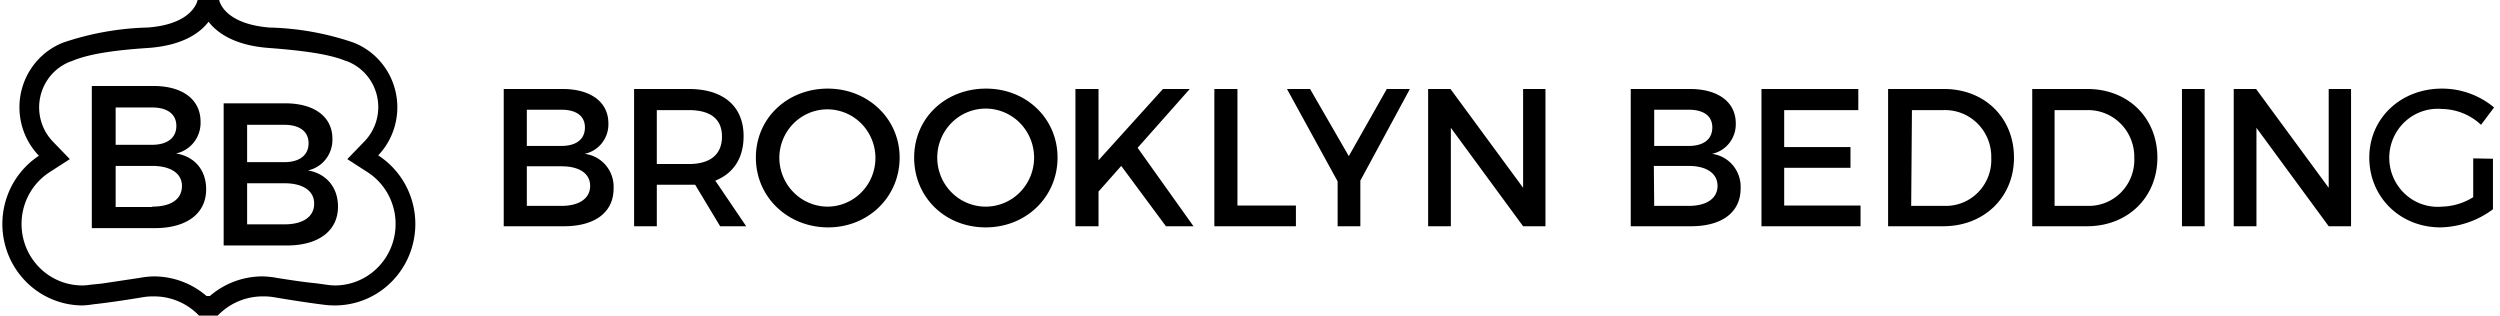 <svg xmlns="http://www.w3.org/2000/svg" width="301" height="38" fill="none"><g fill="#000" clip-path="url(#a)"><path d="M67.734 10.714c3.408 0 5.516 1.59 5.516 4.132a3.662 3.662 0 0 1-.77 2.37 3.581 3.581 0 0 1-2.1 1.307c.999.115 1.917.61 2.567 1.387.65.776.983 1.774.93 2.79 0 2.86-2.241 4.54-5.963 4.54h-7.265V10.714h7.085ZM63.43 17.57h4.17c1.794 0 2.825-.817 2.825-2.225 0-1.407-1.076-2.134-2.825-2.134h-4.17v4.359Zm0 7.218h4.17c2.152 0 3.453-.907 3.453-2.406 0-1.498-1.3-2.36-3.453-2.36h-4.17v4.767Zm20.268-2.542H79.08v4.994h-2.735V10.714h6.592c4.17 0 6.592 2.089 6.592 5.676 0 2.633-1.211 4.494-3.408 5.357l3.721 5.493h-3.138l-3.005-4.994Zm-.762-2.497c2.511 0 3.99-1.09 3.99-3.314 0-2.18-1.479-3.178-3.99-3.178h-3.857v6.492h3.857Zm25.38-.772c0 4.722-3.766 8.4-8.61 8.4-4.842 0-8.699-3.633-8.699-8.4s3.812-8.308 8.655-8.308 8.654 3.632 8.654 8.308Zm-14.484 0a5.94 5.94 0 0 0 1.708 4.174 5.793 5.793 0 0 0 4.122 1.728 5.738 5.738 0 0 0 3.197-1.006 5.85 5.85 0 0 0 2.111-2.63 5.923 5.923 0 0 0 .318-3.374 5.87 5.87 0 0 0-1.581-2.987 5.762 5.762 0 0 0-2.951-1.601 5.717 5.717 0 0 0-3.332.322 5.8 5.8 0 0 0-2.598 2.138 5.909 5.909 0 0 0-.994 3.236Zm33.497 0c0 4.722-3.766 8.4-8.654 8.4s-8.61-3.633-8.61-8.4 3.767-8.308 8.655-8.308 8.609 3.632 8.609 8.308Zm-14.484 0c0 1.566.615 3.067 1.708 4.174a5.793 5.793 0 0 0 4.122 1.728 5.793 5.793 0 0 0 4.122-1.728 5.94 5.94 0 0 0 1.707-4.174 5.94 5.94 0 0 0-1.707-4.173 5.793 5.793 0 0 0-4.122-1.729 5.793 5.793 0 0 0-4.122 1.729 5.941 5.941 0 0 0-1.708 4.173Zm22.152 1-2.735 3.086v4.177h-2.78V10.714h2.78v8.581l7.758-8.58h3.228l-6.278 7.082 6.727 9.443h-3.319l-5.381-7.264Zm21.031 4.766v2.497h-9.82V10.714h2.78v14.03h7.04Zm7.758 2.497h-2.735v-5.402l-6.099-11.124h2.78l4.664 8.082 4.574-8.082h2.78l-5.964 11.033v5.493Zm19.596 0-8.699-11.85v11.85h-2.736V10.714h2.691l8.744 11.895V10.714h2.691V27.24h-2.691Zm20.089-16.526c3.408 0 5.516 1.59 5.516 4.132a3.667 3.667 0 0 1-.771 2.37 3.58 3.58 0 0 1-2.099 1.307 3.93 3.93 0 0 1 2.538 1.4c.641.776.968 1.768.915 2.777 0 2.86-2.242 4.54-5.964 4.54h-7.265V10.714h7.13Zm-4.305 6.856h4.171c1.793 0 2.825-.817 2.825-2.225 0-1.407-1.076-2.134-2.825-2.134h-4.171v4.359Zm0 7.218h4.171c2.152 0 3.453-.907 3.453-2.406 0-1.498-1.301-2.406-3.498-2.406h-4.17l.044 4.813Zm15.65-11.531v4.45h7.982v2.496h-7.982v4.54h9.193v2.497h-11.928V10.714h11.659v2.543h-8.924Zm19.237-2.543c4.933 0 8.431 3.496 8.431 8.263 0 4.767-3.588 8.263-8.52 8.263h-6.637V10.714h6.726Zm-3.946 14.074h4.036a5.415 5.415 0 0 0 2.189-.4 5.466 5.466 0 0 0 1.849-1.251 5.547 5.547 0 0 0 1.206-1.893 5.61 5.61 0 0 0 .361-2.221 5.651 5.651 0 0 0-1.642-4.136 5.554 5.554 0 0 0-1.882-1.243 5.501 5.501 0 0 0-2.215-.387h-3.812l-.09 11.531Zm21.211-14.074c4.932 0 8.43 3.496 8.43 8.263 0 4.767-3.543 8.263-8.475 8.263h-6.592V10.714h6.637Zm-3.946 14.074h4.035a5.411 5.411 0 0 0 2.175-.415 5.473 5.473 0 0 0 1.834-1.253 5.546 5.546 0 0 0 1.194-1.886 5.61 5.61 0 0 0 .358-2.211 5.694 5.694 0 0 0-.396-2.229 5.648 5.648 0 0 0-1.231-1.89 5.563 5.563 0 0 0-1.867-1.246 5.5 5.5 0 0 0-2.201-.401h-3.901v11.531Zm15.336-14.074h2.735V27.24h-2.735V10.715Zm17.667 16.526-8.699-11.85v11.85h-2.735V10.714h2.69l8.744 11.895V10.714h2.691V27.24h-2.691Zm19.776-8.127v6.084a10.945 10.945 0 0 1-6.323 2.18c-4.843 0-8.565-3.633-8.565-8.4s3.812-8.308 8.744-8.308a9.746 9.746 0 0 1 6.278 2.27l-1.569 2.088a7.041 7.041 0 0 0-4.709-1.906 5.757 5.757 0 0 0-2.382.29 5.813 5.813 0 0 0-2.066 1.237 5.91 5.91 0 0 0-1.398 1.974 5.96 5.96 0 0 0 1.398 6.73c.596.553 1.3.975 2.066 1.238a5.757 5.757 0 0 0 2.382.29 7.51 7.51 0 0 0 3.767-1.136v-4.676l2.377.045ZM25.09 2.588c1.031 1.362 3.139 2.86 7.174 3.178 4.17.318 7.354.726 9.417 1.589h.045c.914.34 1.729.906 2.37 1.647a5.93 5.93 0 0 1 1.306 2.595 5.973 5.973 0 0 1-.08 2.91 5.919 5.919 0 0 1-1.444 2.518l-2.062 2.134 2.466 1.589a7.384 7.384 0 0 1 2.89 3.638 7.488 7.488 0 0 1 .163 4.665 7.4 7.4 0 0 1-2.627 3.836 7.25 7.25 0 0 1-4.372 1.481 6.653 6.653 0 0 1-1.032-.09l-1.345-.182c-1.031-.091-2.645-.318-4.619-.636a10.63 10.63 0 0 0-1.748-.182 9.704 9.704 0 0 0-6.323 2.361h-.404a9.704 9.704 0 0 0-6.322-2.36c-.587.011-1.172.072-1.75.181l-4.528.681-1.346.136c-.34.057-.685.088-1.03.091a7.25 7.25 0 0 1-4.373-1.481 7.401 7.401 0 0 1-2.627-3.836 7.487 7.487 0 0 1 .164-4.665 7.384 7.384 0 0 1 2.89-3.638l2.465-1.59L6.39 17.07a5.918 5.918 0 0 1-1.45-2.509 5.973 5.973 0 0 1-.09-2.905 5.93 5.93 0 0 1 1.29-2.597A5.829 5.829 0 0 1 8.498 7.4h.045c2.063-.908 5.246-1.362 9.417-1.634 4.08-.318 6.143-1.816 7.174-3.178M26.48 0h-2.69s-.45 2.906-6.01 3.314c-3.463.088-6.894.7-10.179 1.816-1.27.5-2.4 1.312-3.285 2.362a8.395 8.395 0 0 0-1.788 3.655 8.454 8.454 0 0 0 .134 4.077 8.378 8.378 0 0 0 2.024 3.526 9.785 9.785 0 0 0-3.794 4.802 9.922 9.922 0 0 0-.224 6.145A9.81 9.81 0 0 0 4.1 34.77a9.61 9.61 0 0 0 5.742 2.005c.466-.012.93-.058 1.39-.136 0 0 2.242-.227 6.01-.863.444-.07.894-.1 1.345-.09a7.454 7.454 0 0 1 2.92.607c.925.398 1.761.978 2.46 1.708h2.243a7.53 7.53 0 0 1 2.46-1.708 7.454 7.454 0 0 1 2.92-.607c.45-.01.901.02 1.346.09 3.722.636 6.009.908 6.009.908.446.061.895.092 1.345.091a9.608 9.608 0 0 0 5.822-1.946 9.808 9.808 0 0 0 3.501-5.094 9.922 9.922 0 0 0-.221-6.203 9.784 9.784 0 0 0-3.855-4.826 8.381 8.381 0 0 0 1.994-3.527 8.455 8.455 0 0 0 .114-4.062 8.395 8.395 0 0 0-1.793-3.636 8.253 8.253 0 0 0-3.275-2.35 33.704 33.704 0 0 0-10.134-1.816C26.838 2.86 26.39 0 26.39 0"/><path d="M21.188 18.478a3.716 3.716 0 0 0 2.167-1.36 3.799 3.799 0 0 0 .793-2.454c0-2.678-2.152-4.313-5.695-4.313h-7.399v17.116h7.578c3.812 0 6.189-1.725 6.189-4.676 0-2.27-1.346-3.95-3.633-4.313Zm-7.264-5.539h4.395c1.793 0 2.914.772 2.914 2.225 0 1.452-1.12 2.27-2.915 2.27h-4.394v-4.495Zm4.395 11.986h-4.395v-4.949h4.395c2.242 0 3.587.908 3.587 2.406 0 1.635-1.345 2.497-3.587 2.497m18.743-4.358a3.715 3.715 0 0 0 2.167-1.36 3.8 3.8 0 0 0 .793-2.454c0-2.633-2.152-4.267-5.695-4.267h-7.399v17.116h7.623c3.812 0 6.144-1.771 6.144-4.677 0-2.27-1.346-3.95-3.588-4.358m-7.354-5.494h4.484c1.794 0 2.915.772 2.915 2.225s-1.12 2.27-2.915 2.27h-4.484v-4.494Zm4.484 11.986h-4.484v-4.949h4.484c2.242 0 3.588.909 3.588 2.452 0 1.59-1.346 2.497-3.588 2.497Z"/></g><defs><clipPath id="a"><path fill="#fff" d="M0 0h301v38H0z"/></clipPath></defs></svg>